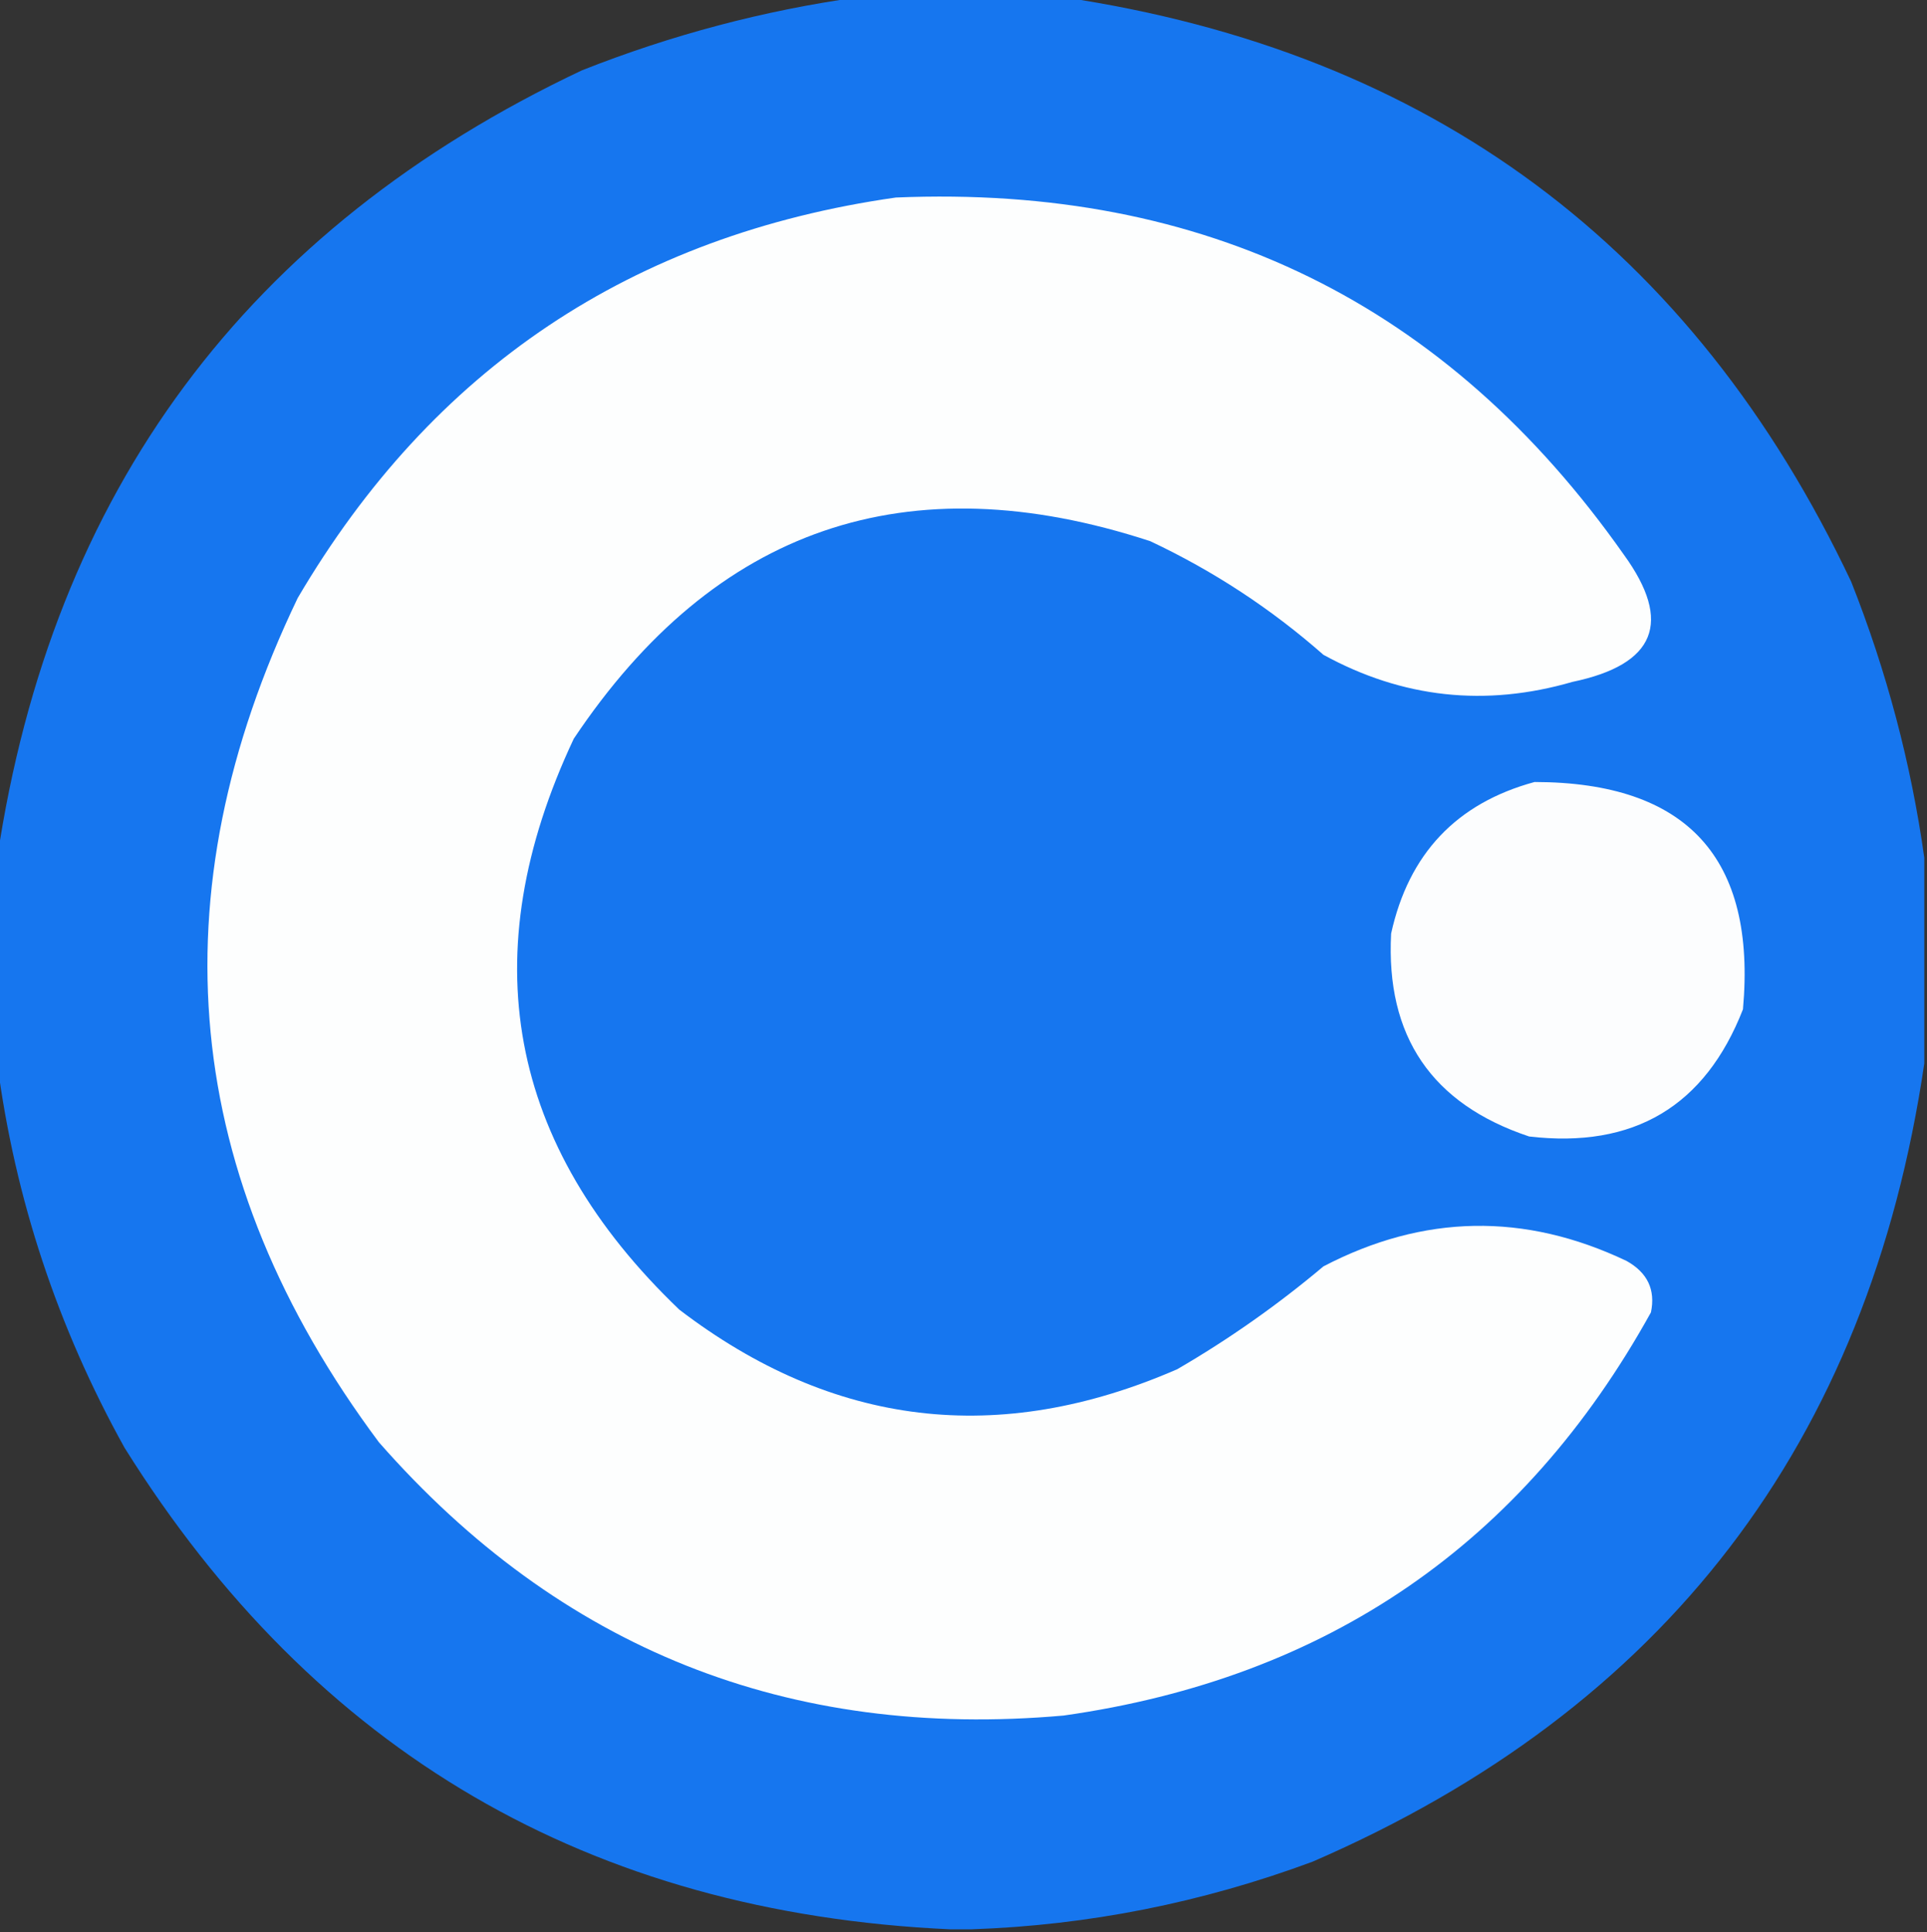 <?xml version="1.0" encoding="UTF-8"?>
<!DOCTYPE svg PUBLIC "-//W3C//DTD SVG 1.1//EN" "http://www.w3.org/Graphics/SVG/1.1/DTD/svg11.dtd">
<svg xmlns="http://www.w3.org/2000/svg" version="1.1" width="356px" height="357px" style="shape-rendering:geometricPrecision; text-rendering:geometricPrecision; image-rendering:optimizeQuality; fill-rule:evenodd; clip-rule:evenodd" xmlns:xlink="http://www.w3.org/1999/xlink">
<rect width="100%" height="100%" fill="#333333" stroke="none"/>
<g><path style="opacity:0.999" fill="#1676ef" d="M 158.5,-0.5 C 171.167,-0.5 183.833,-0.5 196.5,-0.5C 264.23,9.613 312.73,45.613 342,107.5C 348.563,124.091 353.063,141.091 355.5,158.5C 355.5,171.167 355.5,183.833 355.5,196.5C 345.176,266.653 307.509,315.819 242.5,344C 222.028,351.595 201.028,355.761 179.5,356.5C 178.167,356.5 176.833,356.5 175.5,356.5C 108.987,353.446 58.153,323.779 23,267.5C 10.622,245.201 2.789,221.534 -0.5,196.5C -0.5,183.833 -0.5,171.167 -0.5,158.5C 9.613,90.77 45.613,42.27 107.5,13C 124.091,6.437 141.091,1.937 158.5,-0.5 Z"/></g>
<g><path style="opacity:1" fill="#fdfefe" d="M 165.5,36.5 C 222.548,34.109 267.381,56.109 300,102.5C 309.033,114.959 305.866,122.792 290.5,126C 274.43,130.665 259.096,128.998 244.5,121C 234.86,112.508 224.193,105.508 212.5,100C 167.594,85.3 132.094,97.467 106,136.5C 87.214,176.405 93.714,211.572 125.5,242C 153.886,263.694 184.553,267.361 217.5,253C 227.054,247.445 236.054,241.111 244.5,234C 262.977,224.36 281.643,224.026 300.5,233C 304.368,235.162 305.868,238.328 305,242.5C 281.333,285.271 245.166,310.104 196.5,317C 145.654,321.504 103.487,304.671 70,266.5C 33.554,217.611 28.554,165.611 55,110.5C 79.902,68.111 116.735,43.444 165.5,36.5 Z"/></g>
<g><path style="opacity:1" fill="#fcfdfe" d="M 283.5,144.5 C 311.673,144.542 324.507,158.542 322,186.5C 315.006,204.423 301.84,212.256 282.5,210C 264.501,203.995 256.001,191.495 257,172.5C 260.247,157.756 269.08,148.423 283.5,144.5 Z"/></g>
</svg>
